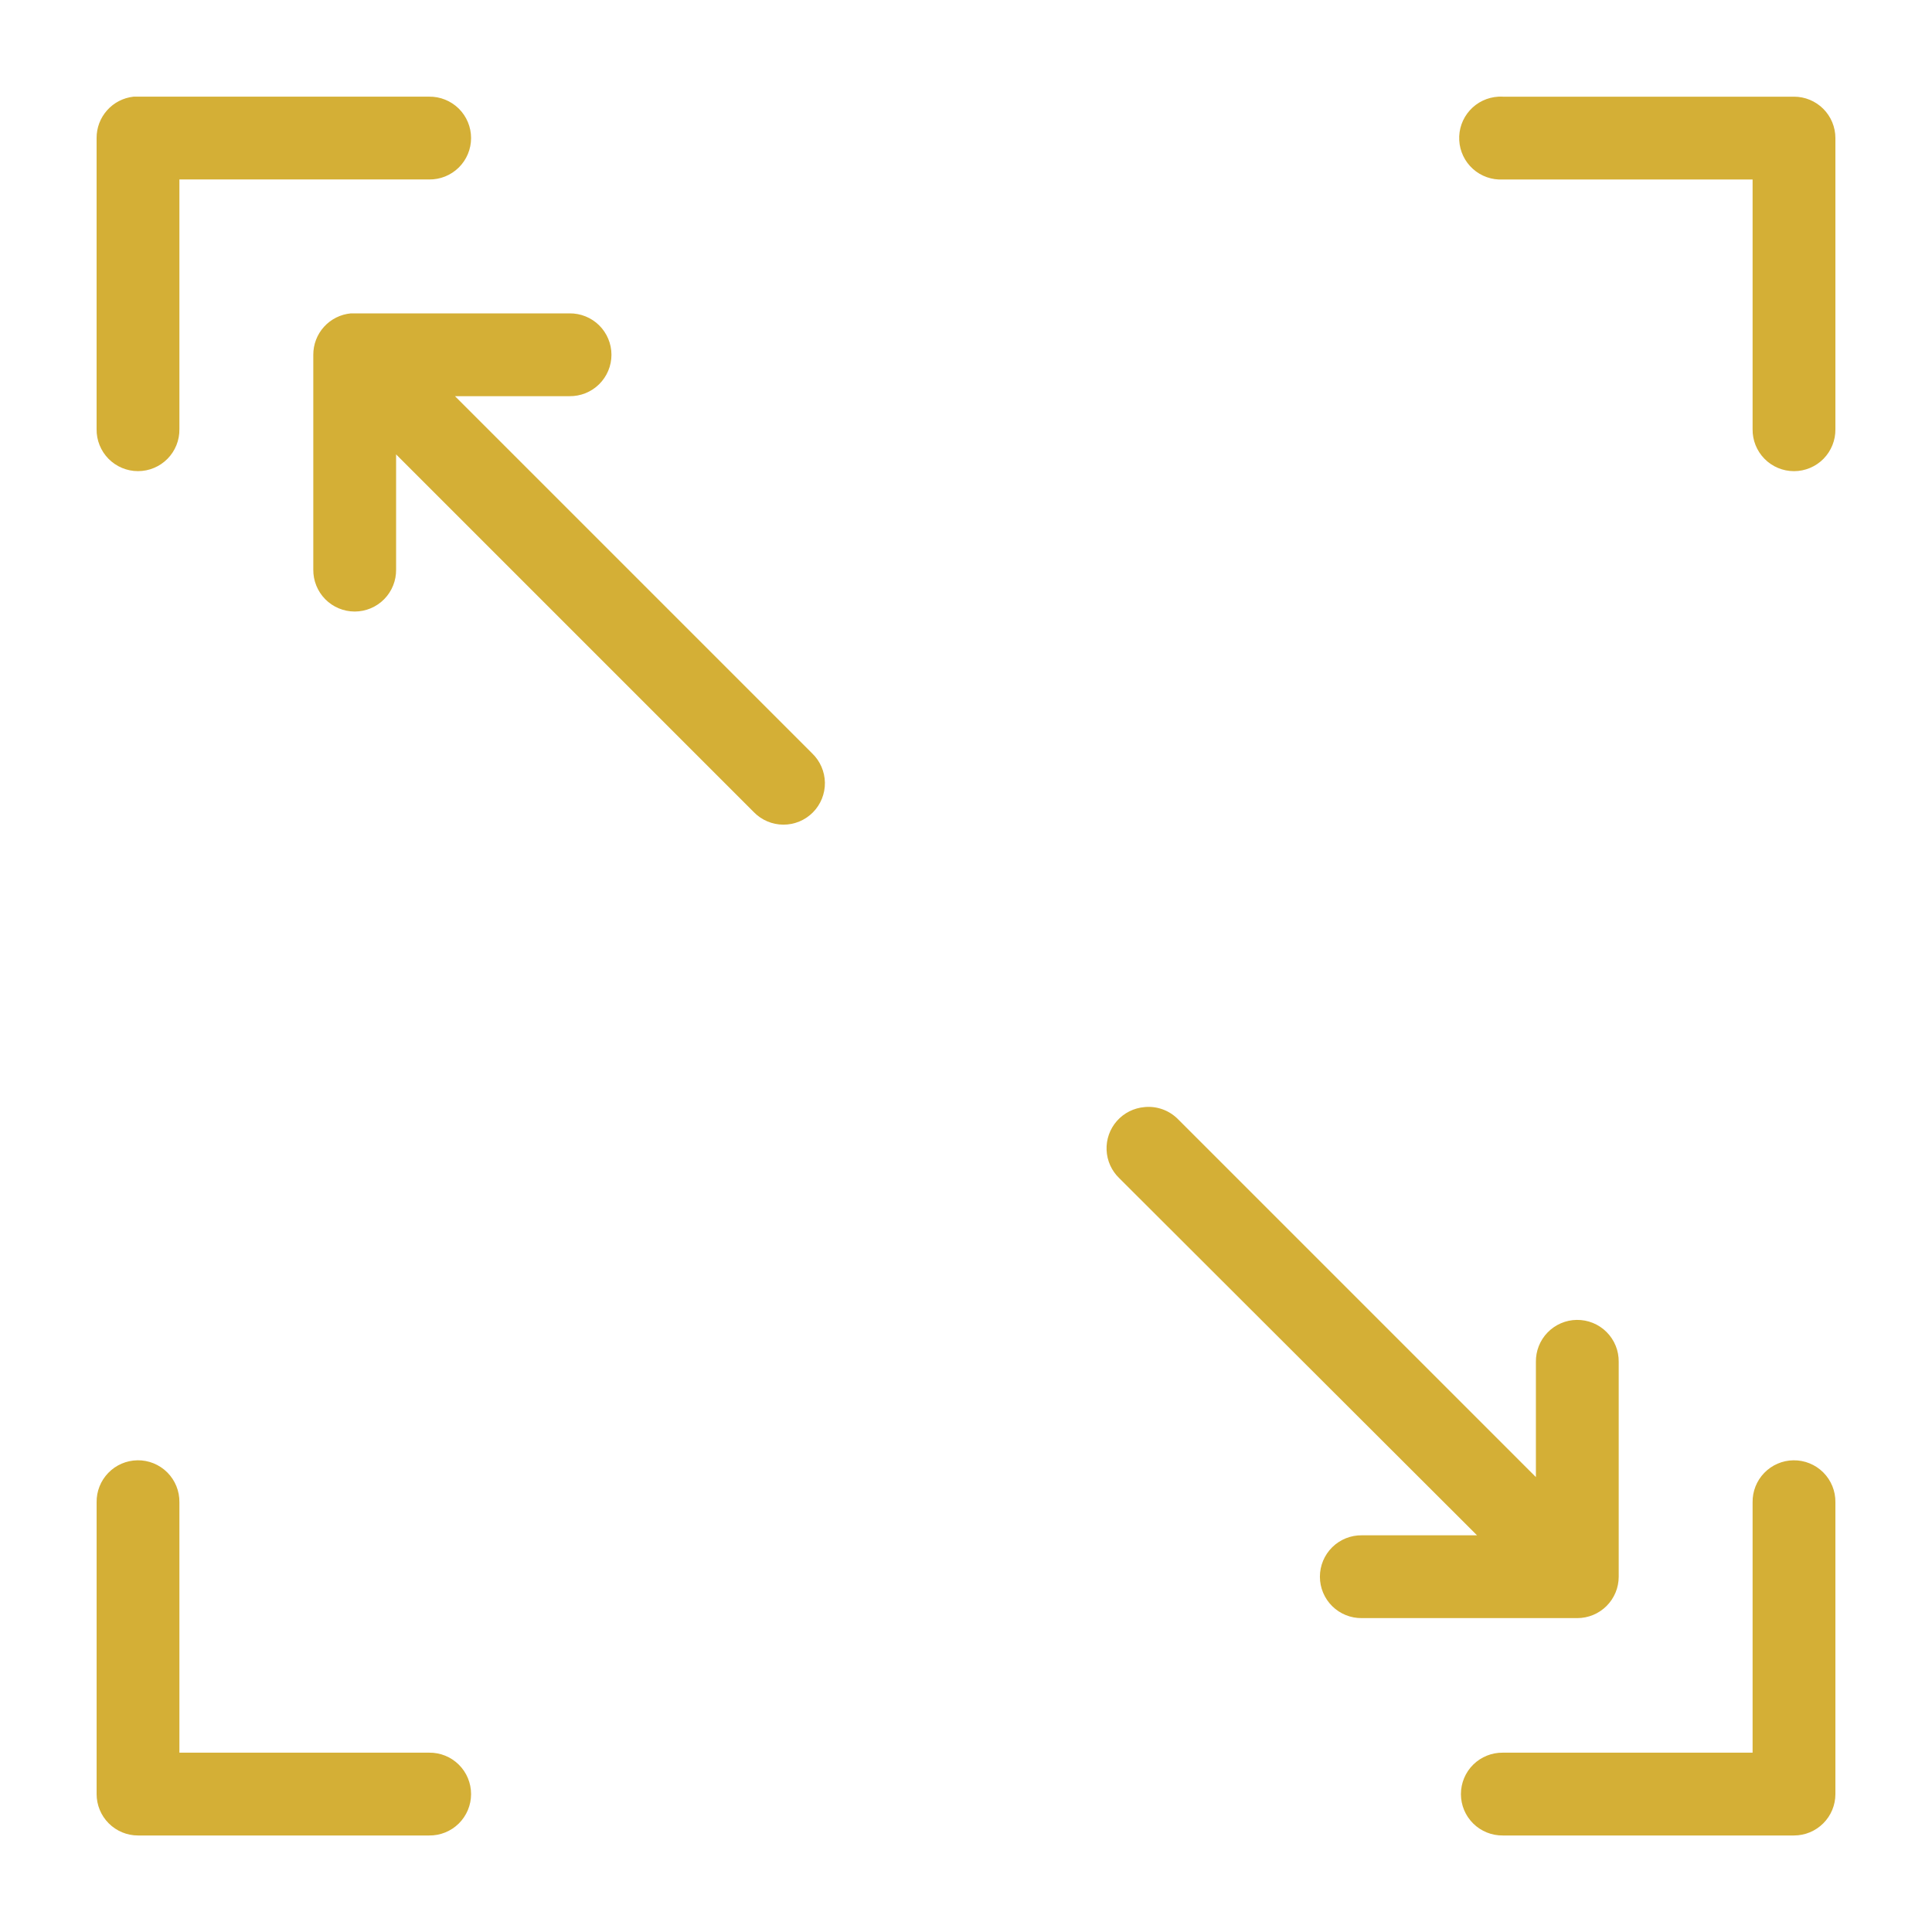 <?xml version="1.0" encoding="UTF-8"?>
<svg width="100px" height="100px" viewBox="0 0 100 100" version="1.1" xmlns="http://www.w3.org/2000/svg" xmlns:xlink="http://www.w3.org/1999/xlink">
    <title>dimension</title>
    <g id="dimension" stroke="none" stroke-width="1" fill="none" fill-rule="evenodd">
        <path d="M6.909,5.004 C6.382,5.062 5.895,5.313 5.543,5.709 C5.19,6.104 4.997,6.617 5,7.147 L5,22.213 C4.992,22.787 5.215,23.34 5.617,23.748 C6.02,24.156 6.57,24.386 7.143,24.386 C7.717,24.386 8.267,24.156 8.669,23.748 C9.072,23.34 9.294,22.787 9.286,22.213 L9.286,9.289 L22.21,9.289 C22.784,9.297 23.336,9.075 23.745,8.672 C24.153,8.27 24.383,7.72 24.383,7.146 C24.383,6.573 24.153,6.023 23.745,5.62 C23.336,5.218 22.784,4.995 22.21,5.003 L7.143,5.003 C7.065,4.999 6.987,4.999 6.909,5.003 L6.909,5.004 Z M77.556,5.004 C76.987,5.035 76.454,5.29 76.074,5.714 C75.694,6.138 75.498,6.696 75.53,7.264 C75.561,7.832 75.816,8.365 76.24,8.745 C76.664,9.125 77.222,9.321 77.79,9.29 L90.714,9.29 L90.714,22.214 C90.706,22.787 90.928,23.34 91.331,23.749 C91.733,24.157 92.283,24.387 92.857,24.387 C93.43,24.387 93.98,24.157 94.383,23.749 C94.785,23.34 95.008,22.787 95,22.214 L95,7.147 C95,6.579 94.774,6.034 94.372,5.632 C93.97,5.23 93.425,5.004 92.857,5.004 L77.791,5.004 C77.712,5 77.634,5 77.556,5.004 L77.556,5.004 Z M18.159,16.22 C17.626,16.271 17.131,16.518 16.771,16.915 C16.412,17.311 16.214,17.828 16.216,18.363 L16.216,29.479 C16.209,30.053 16.431,30.605 16.833,31.014 C17.236,31.422 17.786,31.653 18.359,31.653 C18.933,31.653 19.483,31.422 19.885,31.014 C20.288,30.605 20.51,30.053 20.502,29.479 L20.502,23.519 L39.017,42.035 C39.418,42.448 39.969,42.682 40.544,42.684 C41.12,42.687 41.672,42.457 42.077,42.048 C42.482,41.639 42.705,41.084 42.697,40.509 C42.687,39.933 42.448,39.385 42.031,38.988 L23.549,20.506 L29.475,20.506 C30.049,20.514 30.602,20.292 31.01,19.889 C31.418,19.487 31.649,18.937 31.649,18.363 C31.649,17.79 31.418,17.24 31.01,16.837 C30.602,16.435 30.049,16.213 29.475,16.22 L18.359,16.22 C18.293,16.218 18.226,16.218 18.159,16.22 L18.159,16.22 Z M59.241,57.303 C58.689,57.349 58.177,57.606 57.811,58.02 C57.445,58.435 57.253,58.975 57.277,59.528 C57.3,60.081 57.536,60.603 57.935,60.985 L76.451,79.467 L70.491,79.467 C69.918,79.459 69.365,79.681 68.956,80.084 C68.548,80.487 68.318,81.036 68.318,81.61 C68.318,82.184 68.548,82.733 68.956,83.136 C69.365,83.539 69.918,83.761 70.491,83.753 L81.64,83.753 C82.209,83.753 82.754,83.527 83.156,83.125 C83.558,82.723 83.784,82.178 83.784,81.61 L83.784,70.494 C83.793,69.914 83.566,69.355 83.156,68.945 C82.746,68.535 82.187,68.309 81.607,68.318 C81.039,68.326 80.497,68.561 80.102,68.969 C79.706,69.377 79.489,69.926 79.498,70.494 L79.498,76.454 L60.982,57.938 C60.528,57.473 59.887,57.239 59.241,57.302 L59.241,57.303 Z M7.11,75.585 C6.542,75.593 6,75.828 5.605,76.236 C5.209,76.644 4.992,77.192 5.001,77.761 L5.001,92.861 C5.001,93.429 5.226,93.974 5.628,94.376 C6.03,94.778 6.575,95.004 7.143,95.004 L22.21,95.004 C22.784,95.012 23.336,94.79 23.745,94.387 C24.153,93.984 24.383,93.434 24.383,92.861 C24.383,92.287 24.153,91.737 23.745,91.335 C23.336,90.932 22.784,90.71 22.21,90.718 L9.286,90.718 L9.286,77.76 C9.295,77.18 9.068,76.622 8.659,76.212 C8.248,75.801 7.689,75.575 7.11,75.584 L7.11,75.585 Z M92.824,75.585 C92.255,75.593 91.714,75.828 91.318,76.236 C90.923,76.644 90.705,77.192 90.714,77.761 L90.714,90.718 L77.79,90.718 C77.217,90.71 76.664,90.933 76.255,91.335 C75.847,91.738 75.617,92.288 75.617,92.862 C75.617,93.435 75.847,93.985 76.255,94.387 C76.664,94.79 77.217,95.012 77.79,95.004 L92.857,95.004 C93.425,95.004 93.97,94.778 94.372,94.376 C94.774,93.975 95,93.43 95,92.861 L95,77.761 C95.009,77.181 94.782,76.622 94.372,76.212 C93.962,75.802 93.403,75.576 92.823,75.585 L92.824,75.585 Z" id="Shape" fill="#D4AF36" fill-rule="nonzero"></path>
    </g>
</svg>